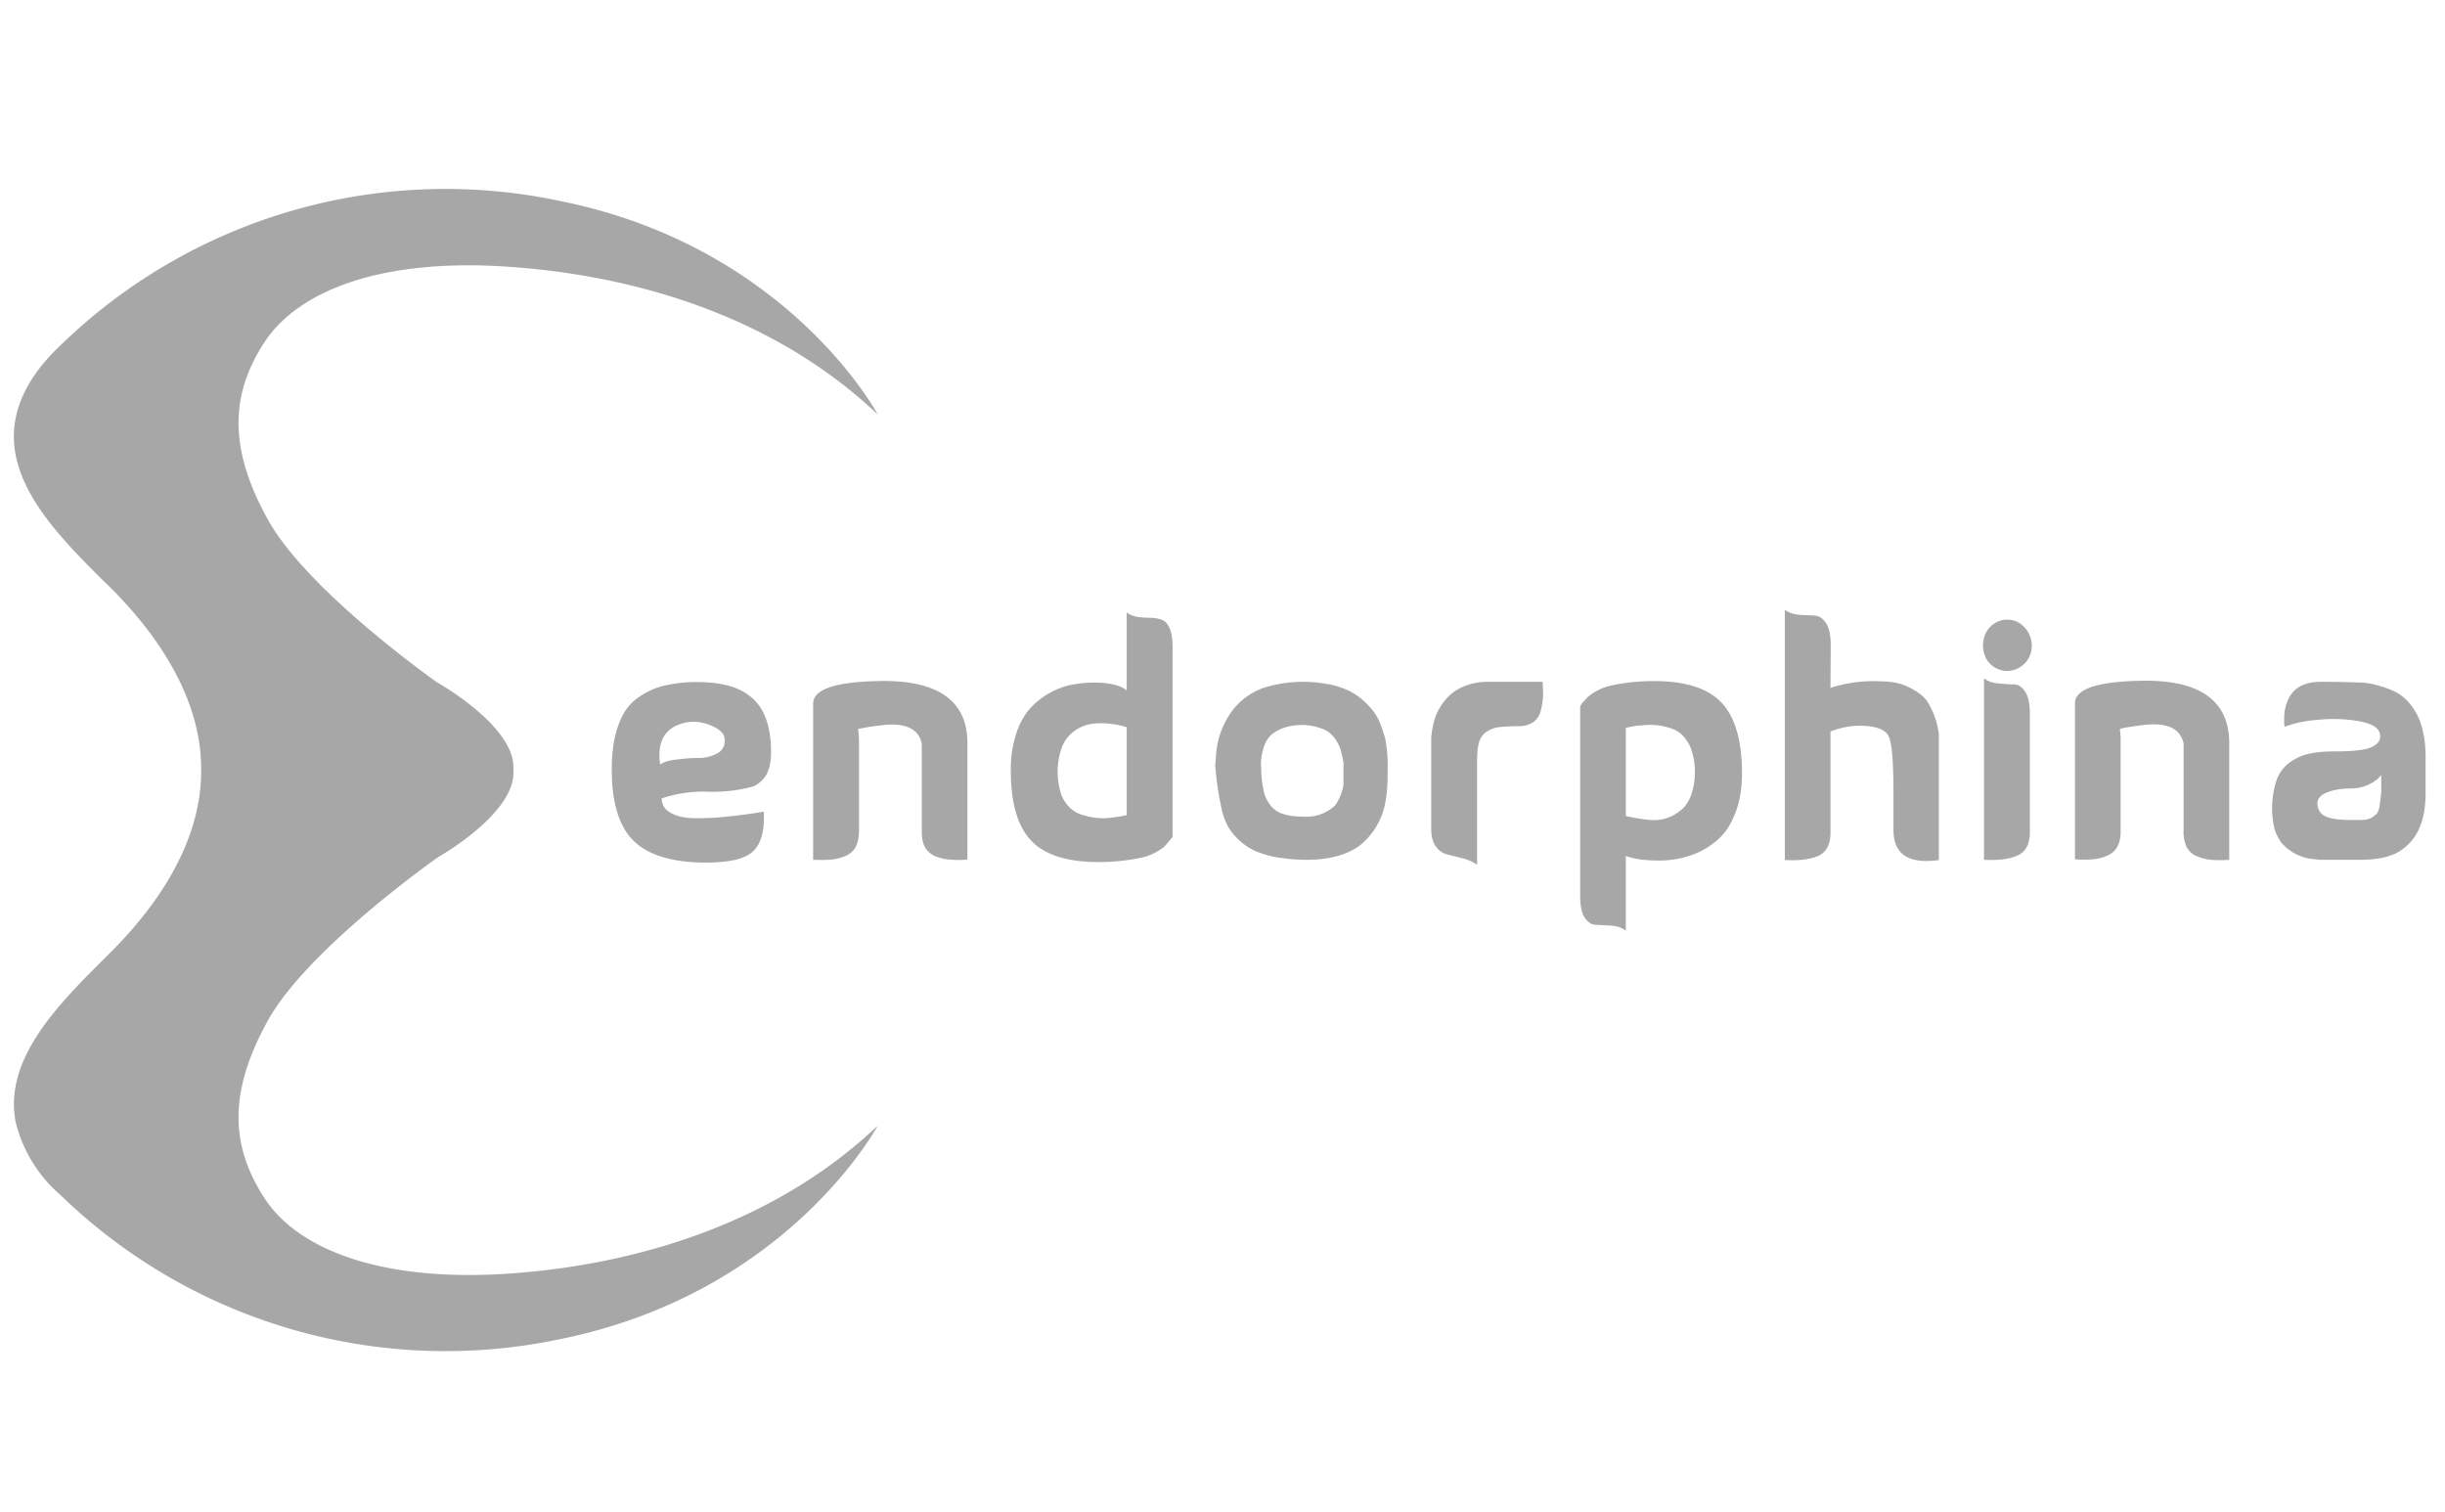 <svg fill="#a7a7a8"  viewBox="0 0 97 60" xmlns="http://www.w3.org/2000/svg">
    <path
        d="M.62 16.6c.18-.93.72-1.9 1.78-2.9a21.91 21.91 0 0 1 19.9-5.71c9 1.84 12.52 8.45 12.52 8.45-4.14-3.92-9.66-5.52-14.68-5.86-5.02-.34-8.31.95-9.65 3-1.33 2.04-1.45 4.16.13 7.02 1.54 2.8 6.51 6.32 6.76 6.5h.01s2.98 1.68 2.98 3.34v.22c0 1.66-2.98 3.34-2.98 3.34-.12.08-5.21 3.67-6.77 6.5-1.58 2.86-1.46 4.98-.13 7.03s4.63 3.33 9.65 3c5.02-.34 10.54-1.95 14.68-5.87 0 0-3.53 6.6-12.52 8.45a21.94 21.94 0 0 1-19.9-5.7 5.59 5.59 0 0 1-1.78-2.9c-.48-2.5 1.7-4.67 3.57-6.53l.14-.14c2.54-2.52 3.67-5.03 3.65-7.29.02-2.25-1.1-4.76-3.65-7.29l-.15-.14C2.31 21.26.13 19.09.62 16.6Z"></path>
    <path
        d="M26.25 31.67c0 .26.13.46.38.59.25.13.56.2.95.2.37 0 .75-.01 1.12-.05a20.04 20.04 0 0 0 1.6-.21c.04.74-.1 1.26-.41 1.56-.31.31-.94.46-1.87.46-1.3 0-2.24-.27-2.84-.82-.6-.56-.91-1.51-.91-2.87 0-.68.08-1.25.25-1.72.16-.48.4-.83.72-1.08.32-.24.68-.42 1.07-.52.45-.1.9-.16 1.37-.15 1 0 1.73.22 2.2.67.48.44.71 1.15.71 2.13 0 .37-.07.67-.2.9-.13.2-.32.37-.54.45a6.1 6.1 0 0 1-1.71.2 5.32 5.32 0 0 0-1.88.26Zm-.06-1.34c.14-.1.36-.17.67-.2.31-.04.6-.06.87-.06.25 0 .5-.06.72-.18a.5.5 0 0 0 .23-.22.5.5 0 0 0 .07-.32c0-.22-.16-.4-.5-.55-.45-.2-.9-.22-1.33-.05-.6.23-.85.76-.73 1.58Z"
        fill-rule="evenodd"></path>
    <path
        d="M38.38 34.1v-4.62c0-1.7-1.2-2.53-3.59-2.46-1.68.04-2.53.34-2.53.89v6.2c.25.01.49.01.73-.01.2-.02.39-.07.57-.15a.8.8 0 0 0 .4-.37c.08-.17.12-.4.12-.66v-3.48c0-.17-.01-.34-.04-.51.08-.03.38-.09.88-.15.98-.13 1.53.12 1.65.73v3.42c-.01.26.03.48.11.65.09.17.23.3.4.38a2 2 0 0 0 .58.14c.24.02.48.03.72 0Z"></path>
    <path
        d="M44.7 24.3c.14.1.3.16.46.18.16.02.33.03.5.03.14 0 .28.03.42.07.14.05.24.16.32.34.08.18.12.44.12.78v7.5a3 3 0 0 0-.12.15l-.19.22a2.13 2.13 0 0 1-.82.43 8.06 8.06 0 0 1-1.81.2c-1.24 0-2.13-.28-2.67-.85-.54-.56-.81-1.5-.81-2.82 0-.46.06-.92.2-1.37.12-.4.3-.73.5-.98a3.12 3.12 0 0 1 1.64-1c.31-.06.62-.1.93-.1.63 0 1.07.1 1.33.31v-3.1Zm0 4.55a3.31 3.31 0 0 0-1.33-.14 1.56 1.56 0 0 0-.98.5c-.14.16-.25.36-.31.58a2.9 2.9 0 0 0 .02 1.72c.07.2.2.39.34.53.16.15.34.25.54.3a2.57 2.57 0 0 0 1.1.1 4.43 4.43 0 0 0 .6-.1h.02v-3.48Zm3.51 1.53.02.2a12.22 12.22 0 0 0 .26 1.62c.06.23.15.46.27.66a2.51 2.51 0 0 0 1.08.92c.29.11.58.2.88.24.4.06.8.1 1.19.09.39 0 .78-.05 1.15-.15.3-.08.58-.21.84-.38a2.85 2.85 0 0 0 1.07-1.8 6.11 6.11 0 0 0 .08-.9v-.25a6.05 6.05 0 0 0-.1-1.36c-.05-.15-.1-.33-.18-.53a2.08 2.08 0 0 0-.29-.53 3.16 3.16 0 0 0-.43-.45 2.42 2.42 0 0 0-.59-.38c-.25-.11-.52-.2-.79-.24a5.28 5.28 0 0 0-2.38.1 2.65 2.65 0 0 0-1.56 1.19 3.26 3.26 0 0 0-.48 1.45l-.04.5Zm1.93 1.02a4.48 4.48 0 0 1-.1-.7v-.1c-.01-.17-.02-.31-.01-.42.01-.16.04-.32.09-.47.04-.18.13-.34.24-.48.1-.12.27-.23.5-.33a2.28 2.28 0 0 1 1.69.05 1.1 1.1 0 0 1 .48.46c.06.09.1.18.14.28a4 4 0 0 1 .13.58v.86a1.93 1.93 0 0 1-.33.82 1.63 1.63 0 0 1-1.17.45c-.36 0-.66-.03-.9-.11a.98.98 0 0 1-.52-.37c-.11-.15-.2-.33-.24-.52Z"
        fill-rule="evenodd"></path>
    <path
        d="m61.2 27.05.01.26a2.55 2.55 0 0 1-.1.94.72.72 0 0 1-.3.41 1 1 0 0 1-.57.15c-.26 0-.52.01-.79.04-.17.02-.34.09-.5.2a.73.73 0 0 0-.28.43c-.05.18-.07.44-.07.76v4.07a1.63 1.63 0 0 0-.58-.26l-.6-.15a.76.76 0 0 1-.44-.3c-.13-.16-.2-.4-.2-.72v-3.61a3.67 3.67 0 0 1 .17-.84 2.3 2.3 0 0 1 .67-.94c.19-.14.4-.25.62-.32.28-.09.56-.13.85-.12h2.12Z"></path>
    <path
        d="M63.92 36.72c.24.02.43.09.58.2v-2.96c.33.12.77.18 1.33.18.39 0 .78-.06 1.16-.18.38-.11.73-.3 1.04-.55.33-.25.59-.6.78-1.07.2-.47.3-1.02.3-1.65 0-1.32-.28-2.26-.82-2.82-.54-.57-1.43-.85-2.67-.85a8.06 8.06 0 0 0-1.81.2 2.34 2.34 0 0 0-.82.43l-.2.22-.1.14v7.51c0 .42.06.72.19.9.13.18.27.27.44.27l.6.03Zm.58-4.35v-3.49a2.77 2.77 0 0 1 .62-.1 2.56 2.56 0 0 1 1.09.09c.2.05.38.15.53.29.15.16.27.34.35.55a2.85 2.85 0 0 1 0 1.84c-.11.28-.25.48-.43.61a1.62 1.62 0 0 1-1.18.37 6.22 6.22 0 0 1-.98-.16Z"
        fill-rule="evenodd"></path>
    <path
        d="M72.62 27.29a5.5 5.5 0 0 1 1.98-.26c.45 0 .84.08 1.16.25.32.16.56.34.7.55a3.15 3.15 0 0 1 .46 1.3v4.99c-1.2.17-1.8-.23-1.8-1.19v-1.4c0-1.26-.06-2.03-.18-2.3-.12-.28-.5-.43-1.13-.44-.4 0-.8.08-1.19.23v3.92c.02.5-.13.84-.45 1-.32.15-.77.21-1.36.18v-9.93c.14.11.33.18.57.2l.6.03c.17 0 .32.1.45.28.13.18.2.48.2.9l-.01 1.7Zm6.12-1.3c.04.12.11.24.2.33a.96.96 0 0 0 .7.3 1 1 0 0 0 .9-.63 1.07 1.07 0 0 0-.23-1.11.92.92 0 0 0-1.05-.22.98.98 0 0 0-.43.37 1.11 1.11 0 0 0-.09.96Zm1.59 1.43c.13.18.2.48.2.9v4.6c.02.51-.14.85-.45 1-.32.16-.78.22-1.37.19v-7.2c.15.12.34.19.58.2.24.03.44.04.6.04.17 0 .32.09.44.27Zm8.11 2.06v4.63a4.5 4.5 0 0 1-.73 0 2 2 0 0 1-.57-.15.75.75 0 0 1-.4-.38 1.4 1.4 0 0 1-.11-.65V29.5c-.13-.61-.67-.86-1.65-.73-.5.06-.8.12-.88.15.02.17.04.34.03.5v3.5c.01.26-.03.48-.12.65a.78.78 0 0 1-.4.37c-.18.08-.37.13-.56.15a4.5 4.5 0 0 1-.73 0V27.9c0-.55.84-.85 2.53-.89 2.38-.07 3.58.75 3.59 2.46Z"></path>
    <path
        d="m90.62 28.73.02.1a4.8 4.8 0 0 1 1.3-.27 5.8 5.8 0 0 1 1.69.06c.53.1.8.3.8.59 0 .2-.14.35-.39.45-.25.1-.73.15-1.43.15-.35 0-.7.02-1.03.1-.28.06-.54.19-.77.36-.24.19-.42.44-.51.74a3.55 3.55 0 0 0-.06 1.89c.06.19.15.36.26.52a1.9 1.9 0 0 0 1.17.65l.27.03.11.01h1.67a4.24 4.24 0 0 0 .79-.08c.16-.03.33-.09.49-.15a2.01 2.01 0 0 0 .85-.77c.13-.22.22-.45.28-.7.07-.3.1-.63.1-.95v-1.4c0-.33-.02-.67-.1-1-.09-.5-.32-.95-.67-1.3a1.74 1.74 0 0 0-.53-.36 4.4 4.4 0 0 0-.6-.21c-.2-.06-.42-.1-.64-.11a41.1 41.1 0 0 0-1.31-.03h-.34c-.2 0-.42.03-.61.1a1.1 1.1 0 0 0-.65.6 1.75 1.75 0 0 0-.16.73v.25Zm3.71 2.17.14-.15v.71l-.06.48a.81.81 0 0 1-.1.32.79.79 0 0 1-.21.17.75.75 0 0 1-.33.1h-.5c-.53 0-.88-.06-1.06-.17a.53.53 0 0 1-.2-.2.56.56 0 0 1-.07-.3c0-.18.13-.32.37-.42.25-.1.57-.16.96-.16a1.66 1.66 0 0 0 1.06-.38Z"
        fill-rule="evenodd"></path>
</svg>